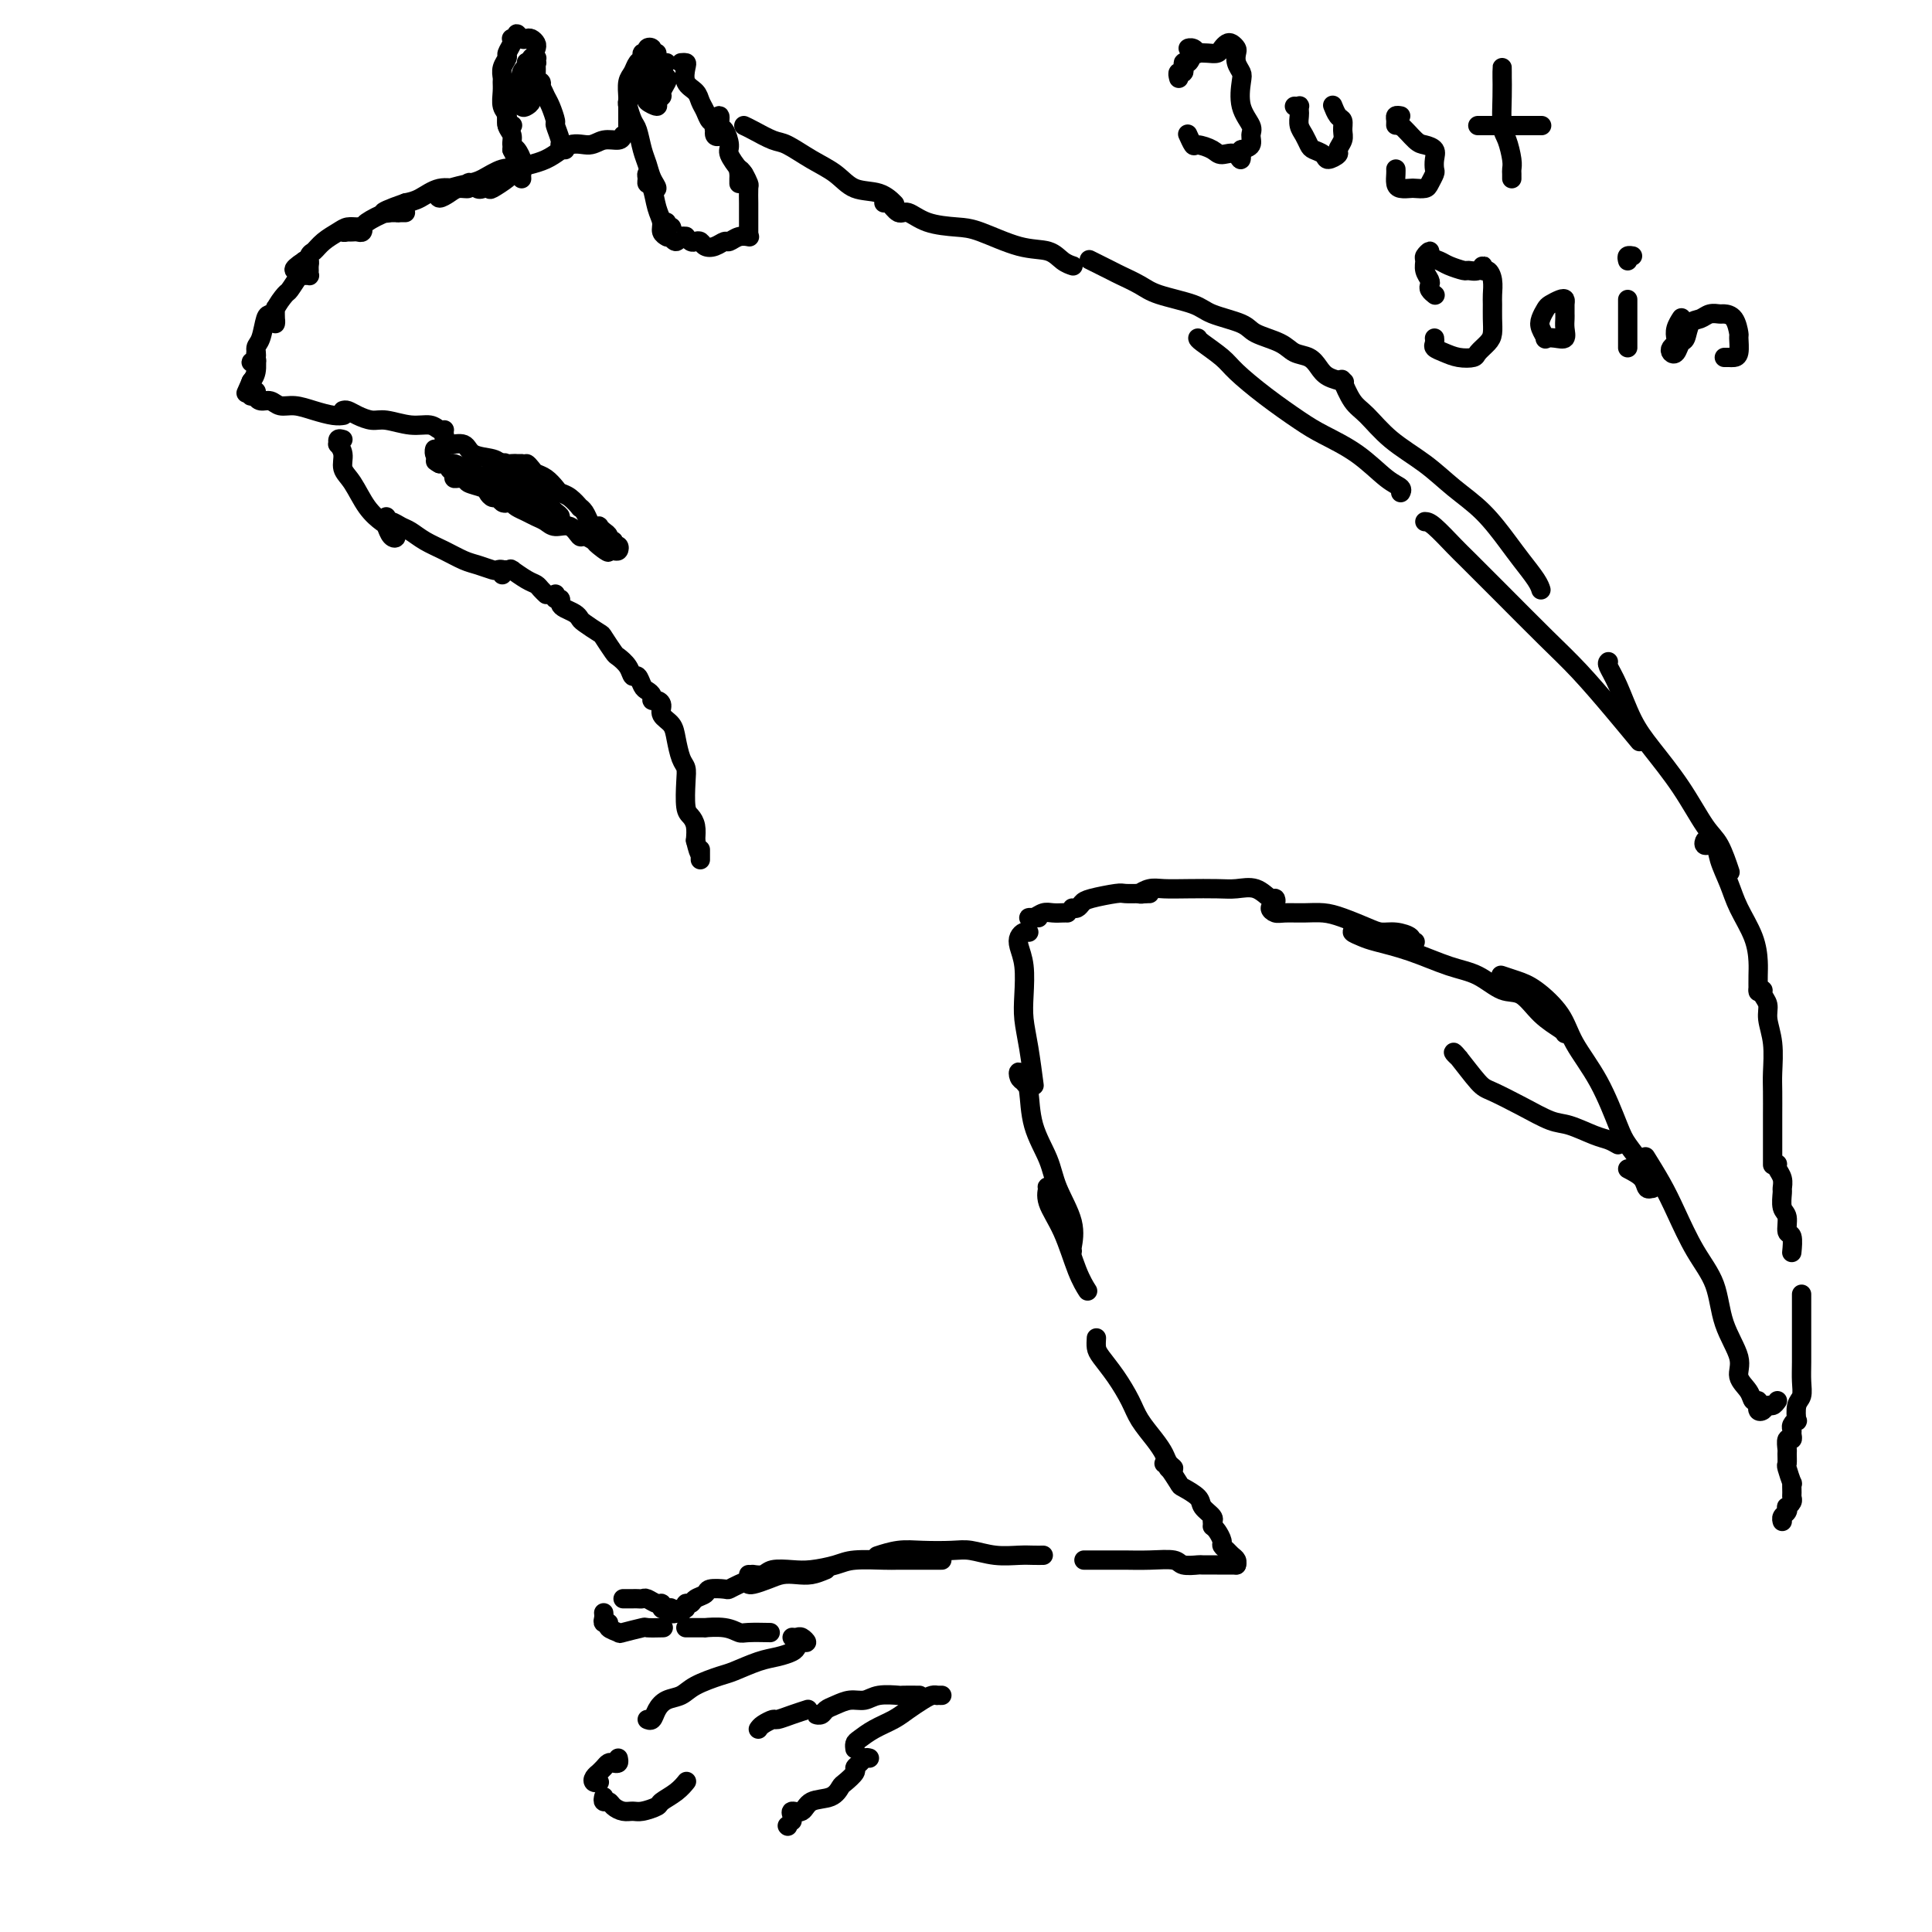 <svg viewBox='0 0 400 400' version='1.1' xmlns='http://www.w3.org/2000/svg' xmlns:xlink='http://www.w3.org/1999/xlink'><g fill='none' stroke='#000000' stroke-width='4' stroke-linecap='round' stroke-linejoin='round'><path d='M129,28c-0.149,0.459 -0.298,0.917 -1,1c-0.702,0.083 -1.959,-0.210 -3,0c-1.041,0.210 -1.868,0.923 -3,1c-1.132,0.077 -2.568,-0.483 -4,0c-1.432,0.483 -2.859,2.010 -5,3c-2.141,0.990 -4.997,1.442 -7,2c-2.003,0.558 -3.152,1.223 -4,2c-0.848,0.777 -1.393,1.665 -2,2c-0.607,0.335 -1.275,0.115 -1,0c0.275,-0.115 1.493,-0.126 2,0c0.507,0.126 0.304,0.387 1,0c0.696,-0.387 2.290,-1.424 3,-2c0.710,-0.576 0.536,-0.692 1,-1c0.464,-0.308 1.565,-0.808 2,-1c0.435,-0.192 0.204,-0.077 0,0c-0.204,0.077 -0.379,0.115 -1,0c-0.621,-0.115 -1.686,-0.382 -3,0c-1.314,0.382 -2.875,1.413 -4,2c-1.125,0.587 -1.812,0.729 -3,1c-1.188,0.271 -2.877,0.671 -4,1c-1.123,0.329 -1.680,0.586 -2,1c-0.320,0.414 -0.401,0.983 0,1c0.401,0.017 1.286,-0.518 2,-1c0.714,-0.482 1.259,-0.909 2,-1c0.741,-0.091 1.679,0.156 2,0c0.321,-0.156 0.025,-0.715 0,-1c-0.025,-0.285 0.223,-0.297 0,0c-0.223,0.297 -0.915,0.904 -2,1c-1.085,0.096 -2.561,-0.320 -4,0c-1.439,0.320 -2.840,1.377 -4,2c-1.160,0.623 -2.080,0.811 -3,1'/><path d='M84,42c-7.571,2.619 -4.000,2.166 -3,2c1.000,-0.166 -0.572,-0.045 -1,0c-0.428,0.045 0.289,0.012 1,0c0.711,-0.012 1.416,-0.005 2,0c0.584,0.005 1.045,0.008 1,0c-0.045,-0.008 -0.598,-0.028 -1,0c-0.402,0.028 -0.654,0.102 -1,0c-0.346,-0.102 -0.787,-0.381 -2,0c-1.213,0.381 -3.198,1.423 -4,2c-0.802,0.577 -0.422,0.691 -1,1c-0.578,0.309 -2.114,0.815 -3,1c-0.886,0.185 -1.124,0.051 -1,0c0.124,-0.051 0.608,-0.017 1,0c0.392,0.017 0.691,0.019 1,0c0.309,-0.019 0.626,-0.058 1,0c0.374,0.058 0.803,0.214 1,0c0.197,-0.214 0.163,-0.798 0,-1c-0.163,-0.202 -0.453,-0.022 -1,0c-0.547,0.022 -1.351,-0.112 -2,0c-0.649,0.112 -1.144,0.471 -2,1c-0.856,0.529 -2.073,1.228 -3,2c-0.927,0.772 -1.565,1.618 -2,2c-0.435,0.382 -0.666,0.299 -1,1c-0.334,0.701 -0.769,2.185 -1,3c-0.231,0.815 -0.258,0.962 0,1c0.258,0.038 0.802,-0.032 1,0c0.198,0.032 0.050,0.166 0,0c-0.050,-0.166 -0.003,-0.632 0,-1c0.003,-0.368 -0.038,-0.638 0,-1c0.038,-0.362 0.154,-0.818 0,-1c-0.154,-0.182 -0.577,-0.091 -1,0'/><path d='M63,54c-3.506,2.296 -1.770,2.036 -1,2c0.770,-0.036 0.574,0.150 0,1c-0.574,0.850 -1.527,2.362 -2,3c-0.473,0.638 -0.467,0.401 -1,1c-0.533,0.599 -1.607,2.033 -2,3c-0.393,0.967 -0.106,1.467 0,2c0.106,0.533 0.029,1.098 0,1c-0.029,-0.098 -0.011,-0.860 0,-1c0.011,-0.140 0.014,0.341 0,0c-0.014,-0.341 -0.045,-1.503 0,-2c0.045,-0.497 0.166,-0.327 0,0c-0.166,0.327 -0.617,0.812 -1,1c-0.383,0.188 -0.696,0.078 -1,1c-0.304,0.922 -0.600,2.875 -1,4c-0.400,1.125 -0.906,1.423 -1,2c-0.094,0.577 0.224,1.432 0,2c-0.224,0.568 -0.988,0.850 -1,1c-0.012,0.150 0.729,0.167 1,0c0.271,-0.167 0.074,-0.519 0,-1c-0.074,-0.481 -0.024,-1.092 0,-1c0.024,0.092 0.020,0.888 0,1c-0.020,0.112 -0.058,-0.459 0,0c0.058,0.459 0.212,1.948 0,3c-0.212,1.052 -0.789,1.666 -1,2c-0.211,0.334 -0.057,0.388 0,1c0.057,0.612 0.015,1.783 0,2c-0.015,0.217 -0.004,-0.518 0,-1c0.004,-0.482 0.001,-0.709 0,-1c-0.001,-0.291 -0.001,-0.645 0,-1'/><path d='M52,79c-1.833,4.167 -0.917,2.083 0,0'/><path d='M52,79c0.032,0.304 0.063,0.607 0,1c-0.063,0.393 -0.221,0.875 0,1c0.221,0.125 0.821,-0.106 1,0c0.179,0.106 -0.063,0.549 0,1c0.063,0.451 0.431,0.908 1,1c0.569,0.092 1.339,-0.182 2,0c0.661,0.182 1.214,0.819 2,1c0.786,0.181 1.804,-0.095 3,0c1.196,0.095 2.568,0.562 4,1c1.432,0.438 2.924,0.849 4,1c1.076,0.151 1.736,0.043 2,0c0.264,-0.043 0.132,-0.022 0,0'/><path d='M71,85c0.272,-0.081 0.543,-0.161 1,0c0.457,0.161 1.099,0.564 2,1c0.901,0.436 2.062,0.905 3,1c0.938,0.095 1.652,-0.185 3,0c1.348,0.185 3.328,0.834 5,1c1.672,0.166 3.036,-0.151 4,0c0.964,0.151 1.529,0.772 2,1c0.471,0.228 0.849,0.065 1,0c0.151,-0.065 0.076,-0.033 0,0'/><path d='M92,90c-0.031,0.295 -0.061,0.589 0,1c0.061,0.411 0.215,0.937 1,1c0.785,0.063 2.203,-0.337 3,0c0.797,0.337 0.973,1.411 2,2c1.027,0.589 2.906,0.694 4,1c1.094,0.306 1.404,0.814 2,1c0.596,0.186 1.479,0.050 2,0c0.521,-0.050 0.679,-0.013 1,0c0.321,0.013 0.806,0.004 1,0c0.194,-0.004 0.097,-0.002 0,0'/><path d='M109,97c-0.095,-0.510 -0.190,-1.020 0,-1c0.190,0.020 0.666,0.569 1,1c0.334,0.431 0.526,0.744 1,1c0.474,0.256 1.231,0.454 2,1c0.769,0.546 1.550,1.438 2,2c0.450,0.562 0.568,0.794 1,1c0.432,0.206 1.176,0.388 2,1c0.824,0.612 1.726,1.656 2,2c0.274,0.344 -0.080,-0.013 0,0c0.080,0.013 0.595,0.395 1,1c0.405,0.605 0.700,1.433 1,2c0.300,0.567 0.606,0.873 1,1c0.394,0.127 0.875,0.077 1,0c0.125,-0.077 -0.106,-0.179 0,0c0.106,0.179 0.549,0.641 1,1c0.451,0.359 0.909,0.617 1,1c0.091,0.383 -0.185,0.891 0,1c0.185,0.109 0.831,-0.181 1,0c0.169,0.181 -0.140,0.834 0,1c0.140,0.166 0.728,-0.154 1,0c0.272,0.154 0.228,0.784 0,1c-0.228,0.216 -0.638,0.020 -1,0c-0.362,-0.020 -0.675,0.137 -1,0c-0.325,-0.137 -0.663,-0.569 -1,-1'/><path d='M125,113c2.280,2.517 -0.021,0.810 -1,0c-0.979,-0.810 -0.636,-0.724 -1,-1c-0.364,-0.276 -1.434,-0.914 -2,-1c-0.566,-0.086 -0.627,0.380 -1,0c-0.373,-0.380 -1.058,-1.607 -2,-2c-0.942,-0.393 -2.140,0.049 -3,0c-0.860,-0.049 -1.382,-0.590 -2,-1c-0.618,-0.410 -1.331,-0.688 -2,-1c-0.669,-0.312 -1.293,-0.657 -2,-1c-0.707,-0.343 -1.496,-0.684 -2,-1c-0.504,-0.316 -0.723,-0.607 -1,-1c-0.277,-0.393 -0.610,-0.889 -1,-1c-0.390,-0.111 -0.836,0.162 -1,0c-0.164,-0.162 -0.047,-0.761 0,-1c0.047,-0.239 0.023,-0.120 0,0'/><path d='M105,103c0.089,0.391 0.178,0.781 0,1c-0.178,0.219 -0.623,0.266 -1,0c-0.377,-0.266 -0.687,-0.845 -1,-1c-0.313,-0.155 -0.630,0.113 -1,0c-0.370,-0.113 -0.792,-0.608 -1,-1c-0.208,-0.392 -0.203,-0.680 -1,-1c-0.797,-0.320 -2.395,-0.670 -3,-1c-0.605,-0.330 -0.217,-0.639 0,-1c0.217,-0.361 0.264,-0.776 0,-1c-0.264,-0.224 -0.840,-0.259 -1,0c-0.160,0.259 0.097,0.813 0,1c-0.097,0.187 -0.547,0.007 -1,0c-0.453,-0.007 -0.909,0.158 -1,0c-0.091,-0.158 0.183,-0.639 0,-1c-0.183,-0.361 -0.823,-0.603 -1,-1c-0.177,-0.397 0.111,-0.948 0,-1c-0.111,-0.052 -0.619,0.395 -1,0c-0.381,-0.395 -0.634,-1.634 -1,-2c-0.366,-0.366 -0.844,0.139 -1,0c-0.156,-0.139 0.010,-0.924 0,-1c-0.010,-0.076 -0.195,0.556 0,1c0.195,0.444 0.770,0.698 1,1c0.230,0.302 0.115,0.651 0,1'/><path d='M91,96c-2.002,-1.082 -0.009,-0.287 1,0c1.009,0.287 1.032,0.066 1,0c-0.032,-0.066 -0.119,0.024 0,0c0.119,-0.024 0.444,-0.161 1,0c0.556,0.161 1.342,0.621 2,1c0.658,0.379 1.187,0.678 2,1c0.813,0.322 1.909,0.669 3,1c1.091,0.331 2.177,0.648 3,1c0.823,0.352 1.384,0.740 2,1c0.616,0.260 1.286,0.392 2,1c0.714,0.608 1.473,1.692 2,2c0.527,0.308 0.823,-0.159 1,0c0.177,0.159 0.234,0.943 0,1c-0.234,0.057 -0.760,-0.614 -1,-1c-0.240,-0.386 -0.195,-0.486 -1,-1c-0.805,-0.514 -2.461,-1.442 -3,-2c-0.539,-0.558 0.039,-0.745 0,-1c-0.039,-0.255 -0.694,-0.578 -1,-1c-0.306,-0.422 -0.263,-0.945 0,-1c0.263,-0.055 0.748,0.356 1,1c0.252,0.644 0.273,1.521 1,2c0.727,0.479 2.161,0.560 3,1c0.839,0.440 1.083,1.239 2,2c0.917,0.761 2.507,1.485 3,2c0.493,0.515 -0.111,0.823 0,1c0.111,0.177 0.938,0.224 1,0c0.062,-0.224 -0.641,-0.717 -1,-1c-0.359,-0.283 -0.375,-0.354 -1,-1c-0.625,-0.646 -1.861,-1.866 -3,-3c-1.139,-1.134 -2.183,-2.181 -3,-3c-0.817,-0.819 -1.409,-1.409 -2,-2'/><path d='M106,97c-1.726,-1.619 -1.542,-1.167 -2,-1c-0.458,0.167 -1.560,0.048 -2,0c-0.440,-0.048 -0.220,-0.024 0,0'/><path d='M71,91c-0.432,-0.124 -0.863,-0.248 -1,0c-0.137,0.248 0.021,0.868 0,1c-0.021,0.132 -0.221,-0.226 0,0c0.221,0.226 0.865,1.034 1,2c0.135,0.966 -0.238,2.089 0,3c0.238,0.911 1.085,1.610 2,3c0.915,1.390 1.896,3.471 3,5c1.104,1.529 2.330,2.507 3,3c0.670,0.493 0.783,0.501 1,1c0.217,0.499 0.538,1.490 1,2c0.462,0.510 1.066,0.538 1,0c-0.066,-0.538 -0.803,-1.643 -1,-2c-0.197,-0.357 0.145,0.033 0,0c-0.145,-0.033 -0.779,-0.489 -1,-1c-0.221,-0.511 -0.029,-1.077 0,-1c0.029,0.077 -0.103,0.797 0,1c0.103,0.203 0.442,-0.112 1,0c0.558,0.112 1.336,0.650 2,1c0.664,0.350 1.216,0.513 2,1c0.784,0.487 1.800,1.297 3,2c1.200,0.703 2.583,1.299 4,2c1.417,0.701 2.867,1.507 4,2c1.133,0.493 1.950,0.672 3,1c1.050,0.328 2.334,0.806 3,1c0.666,0.194 0.715,0.103 1,0c0.285,-0.103 0.808,-0.220 1,0c0.192,0.220 0.055,0.777 0,1c-0.055,0.223 -0.027,0.111 0,0'/><path d='M104,118c0.315,0.004 0.630,0.008 1,0c0.370,-0.008 0.796,-0.027 1,0c0.204,0.027 0.187,0.101 0,0c-0.187,-0.101 -0.544,-0.377 0,0c0.544,0.377 1.988,1.408 3,2c1.012,0.592 1.591,0.746 2,1c0.409,0.254 0.649,0.607 1,1c0.351,0.393 0.815,0.827 1,1c0.185,0.173 0.093,0.087 0,0'/><path d='M115,123c-0.118,0.447 -0.235,0.893 0,1c0.235,0.107 0.823,-0.126 1,0c0.177,0.126 -0.057,0.610 0,1c0.057,0.390 0.404,0.686 1,1c0.596,0.314 1.440,0.645 2,1c0.560,0.355 0.837,0.733 1,1c0.163,0.267 0.214,0.424 1,1c0.786,0.576 2.308,1.571 3,2c0.692,0.429 0.552,0.291 1,1c0.448,0.709 1.482,2.265 2,3c0.518,0.735 0.520,0.648 1,1c0.480,0.352 1.438,1.141 2,2c0.562,0.859 0.729,1.788 1,2c0.271,0.212 0.646,-0.293 1,0c0.354,0.293 0.686,1.384 1,2c0.314,0.616 0.610,0.756 1,1c0.390,0.244 0.873,0.593 1,1c0.127,0.407 -0.103,0.871 0,1c0.103,0.129 0.538,-0.077 1,0c0.462,0.077 0.950,0.437 1,1c0.050,0.563 -0.337,1.330 0,2c0.337,0.670 1.397,1.244 2,2c0.603,0.756 0.749,1.694 1,3c0.251,1.306 0.606,2.979 1,4c0.394,1.021 0.827,1.389 1,2c0.173,0.611 0.085,1.465 0,3c-0.085,1.535 -0.167,3.752 0,5c0.167,1.248 0.583,1.528 1,2c0.417,0.472 0.833,1.135 1,2c0.167,0.865 0.083,1.933 0,3'/><path d='M144,174c1.000,4.121 1.000,2.424 1,2c0.000,-0.424 0.000,0.424 0,1c0.000,0.576 0.000,0.879 0,1c0.000,0.121 0.000,0.061 0,0'/><path d='M245,14c0.113,0.450 0.225,0.901 0,1c-0.225,0.099 -0.788,-0.153 -1,0c-0.212,0.153 -0.072,0.713 0,1c0.072,0.287 0.075,0.303 0,0c-0.075,-0.303 -0.227,-0.925 0,-1c0.227,-0.075 0.832,0.397 1,0c0.168,-0.397 -0.103,-1.661 0,-2c0.103,-0.339 0.580,0.248 1,0c0.420,-0.248 0.782,-1.331 1,-2c0.218,-0.669 0.291,-0.925 0,-1c-0.291,-0.075 -0.948,0.032 -1,0c-0.052,-0.032 0.501,-0.204 1,0c0.499,0.204 0.946,0.784 1,1c0.054,0.216 -0.284,0.068 0,0c0.284,-0.068 1.189,-0.058 2,0c0.811,0.058 1.527,0.162 2,0c0.473,-0.162 0.701,-0.591 1,-1c0.299,-0.409 0.668,-0.797 1,-1c0.332,-0.203 0.629,-0.219 1,0c0.371,0.219 0.818,0.675 1,1c0.182,0.325 0.099,0.519 0,1c-0.099,0.481 -0.215,1.249 0,2c0.215,0.751 0.761,1.485 1,2c0.239,0.515 0.171,0.810 0,2c-0.171,1.190 -0.444,3.275 0,5c0.444,1.725 1.603,3.091 2,4c0.397,0.909 0.030,1.360 0,2c-0.030,0.640 0.277,1.469 0,2c-0.277,0.531 -1.139,0.766 -2,1'/><path d='M257,31c0.090,3.464 -0.185,1.624 -1,1c-0.815,-0.624 -2.169,-0.031 -3,0c-0.831,0.031 -1.137,-0.500 -2,-1c-0.863,-0.500 -2.283,-0.969 -3,-1c-0.717,-0.031 -0.732,0.376 -1,0c-0.268,-0.376 -0.791,-1.536 -1,-2c-0.209,-0.464 -0.105,-0.232 0,0'/><path d='M268,22c0.422,0.026 0.844,0.051 1,0c0.156,-0.051 0.045,-0.180 0,0c-0.045,0.180 -0.023,0.668 0,1c0.023,0.332 0.046,0.509 0,1c-0.046,0.491 -0.163,1.297 0,2c0.163,0.703 0.606,1.303 1,2c0.394,0.697 0.740,1.490 1,2c0.260,0.510 0.433,0.737 1,1c0.567,0.263 1.529,0.562 2,1c0.471,0.438 0.452,1.016 1,1c0.548,-0.016 1.664,-0.624 2,-1c0.336,-0.376 -0.109,-0.519 0,-1c0.109,-0.481 0.772,-1.299 1,-2c0.228,-0.701 0.023,-1.285 0,-2c-0.023,-0.715 0.138,-1.563 0,-2c-0.138,-0.437 -0.576,-0.464 -1,-1c-0.424,-0.536 -0.836,-1.582 -1,-2c-0.164,-0.418 -0.082,-0.209 0,0'/><path d='M290,24c-0.425,-0.077 -0.850,-0.154 -1,0c-0.150,0.154 -0.024,0.538 0,1c0.024,0.462 -0.053,1.002 0,1c0.053,-0.002 0.235,-0.545 1,0c0.765,0.545 2.114,2.177 3,3c0.886,0.823 1.310,0.835 2,1c0.690,0.165 1.646,0.481 2,1c0.354,0.519 0.107,1.239 0,2c-0.107,0.761 -0.074,1.563 0,2c0.074,0.437 0.190,0.509 0,1c-0.190,0.491 -0.684,1.400 -1,2c-0.316,0.600 -0.453,0.891 -1,1c-0.547,0.109 -1.506,0.037 -2,0c-0.494,-0.037 -0.525,-0.038 -1,0c-0.475,0.038 -1.395,0.115 -2,0c-0.605,-0.115 -0.894,-0.423 -1,-1c-0.106,-0.577 -0.029,-1.425 0,-2c0.029,-0.575 0.008,-0.879 0,-1c-0.008,-0.121 -0.004,-0.061 0,0'/><path d='M311,15c0.000,0.141 0.000,0.282 0,0c-0.000,-0.282 -0.001,-0.987 0,-1c0.001,-0.013 0.003,0.666 0,1c-0.003,0.334 -0.011,0.323 0,1c0.011,0.677 0.041,2.041 0,4c-0.041,1.959 -0.155,4.514 0,6c0.155,1.486 0.577,1.905 1,3c0.423,1.095 0.845,2.868 1,4c0.155,1.132 0.041,1.623 0,2c-0.041,0.377 -0.011,0.640 0,1c0.011,0.360 0.003,0.817 0,1c-0.003,0.183 -0.002,0.091 0,0'/><path d='M306,26c0.009,0.000 0.018,0.000 0,0c-0.018,0.000 -0.062,-0.000 0,0c0.062,0.000 0.229,0.000 1,0c0.771,0.000 2.148,-0.000 3,0c0.852,0.000 1.181,0.000 2,0c0.819,-0.000 2.127,0.000 3,0c0.873,0.000 1.312,0.000 2,0c0.688,0.000 1.625,0.000 2,0c0.375,-0.000 0.187,0.000 0,0'/><path d='M297,61c0.111,0.088 0.222,0.175 0,0c-0.222,-0.175 -0.777,-0.614 -1,-1c-0.223,-0.386 -0.113,-0.719 0,-1c0.113,-0.281 0.231,-0.511 0,-1c-0.231,-0.489 -0.810,-1.238 -1,-2c-0.190,-0.762 0.008,-1.536 0,-2c-0.008,-0.464 -0.222,-0.619 0,-1c0.222,-0.381 0.879,-0.988 1,-1c0.121,-0.012 -0.295,0.571 0,1c0.295,0.429 1.301,0.705 2,1c0.699,0.295 1.091,0.610 2,1c0.909,0.390 2.334,0.855 3,1c0.666,0.145 0.574,-0.029 1,0c0.426,0.029 1.372,0.261 2,0c0.628,-0.261 0.939,-1.016 1,-1c0.061,0.016 -0.127,0.805 0,1c0.127,0.195 0.570,-0.202 1,0c0.430,0.202 0.848,1.002 1,2c0.152,0.998 0.039,2.192 0,3c-0.039,0.808 -0.004,1.228 0,2c0.004,0.772 -0.025,1.895 0,3c0.025,1.105 0.103,2.192 0,3c-0.103,0.808 -0.387,1.338 -1,2c-0.613,0.662 -1.555,1.456 -2,2c-0.445,0.544 -0.392,0.836 -1,1c-0.608,0.164 -1.876,0.198 -3,0c-1.124,-0.198 -2.105,-0.628 -3,-1c-0.895,-0.372 -1.704,-0.687 -2,-1c-0.296,-0.313 -0.080,-0.623 0,-1c0.080,-0.377 0.023,-0.822 0,-1c-0.023,-0.178 -0.011,-0.089 0,0'/><path d='M324,64c-0.016,-0.316 -0.031,-0.633 0,-1c0.031,-0.367 0.110,-0.786 0,-1c-0.110,-0.214 -0.409,-0.224 -1,0c-0.591,0.224 -1.475,0.680 -2,1c-0.525,0.320 -0.692,0.502 -1,1c-0.308,0.498 -0.756,1.310 -1,2c-0.244,0.690 -0.282,1.258 0,2c0.282,0.742 0.885,1.657 1,2c0.115,0.343 -0.256,0.113 0,0c0.256,-0.113 1.140,-0.110 2,0c0.860,0.110 1.694,0.328 2,0c0.306,-0.328 0.082,-1.202 0,-2c-0.082,-0.798 -0.022,-1.520 0,-2c0.022,-0.480 0.006,-0.716 0,-1c-0.006,-0.284 -0.002,-0.615 0,-1c0.002,-0.385 0.000,-0.824 0,-1c-0.000,-0.176 -0.000,-0.088 0,0'/><path d='M337,62c0.000,0.234 0.000,0.468 0,1c0.000,0.532 0.000,1.362 0,2c0.000,0.638 0.000,1.085 0,2c0.000,0.915 0.000,2.297 0,3c-0.000,0.703 0.000,0.728 0,1c0.000,0.272 0.000,0.792 0,1c0.000,0.208 0.000,0.104 0,0'/><path d='M337,54c-0.111,-0.422 -0.222,-0.844 0,-1c0.222,-0.156 0.778,-0.044 1,0c0.222,0.044 0.111,0.022 0,0'/><path d='M348,66c0.111,-0.172 0.222,-0.345 0,0c-0.222,0.345 -0.778,1.206 -1,2c-0.222,0.794 -0.109,1.521 0,2c0.109,0.479 0.214,0.709 0,1c-0.214,0.291 -0.748,0.641 -1,1c-0.252,0.359 -0.223,0.727 0,1c0.223,0.273 0.640,0.452 1,0c0.360,-0.452 0.662,-1.537 1,-2c0.338,-0.463 0.710,-0.306 1,-1c0.290,-0.694 0.496,-2.239 1,-3c0.504,-0.761 1.304,-0.739 2,-1c0.696,-0.261 1.286,-0.805 2,-1c0.714,-0.195 1.550,-0.041 2,0c0.450,0.041 0.514,-0.031 1,0c0.486,0.031 1.395,0.166 2,1c0.605,0.834 0.905,2.367 1,3c0.095,0.633 -0.017,0.366 0,1c0.017,0.634 0.162,2.170 0,3c-0.162,0.830 -0.631,0.954 -1,1c-0.369,0.046 -0.638,0.012 -1,0c-0.362,-0.012 -0.818,-0.004 -1,0c-0.182,0.004 -0.091,0.002 0,0'/><path d='M136,11c-0.455,0.105 -0.911,0.209 -1,0c-0.089,-0.209 0.187,-0.732 0,-1c-0.187,-0.268 -0.838,-0.280 -1,0c-0.162,0.280 0.164,0.852 0,1c-0.164,0.148 -0.818,-0.127 -1,0c-0.182,0.127 0.109,0.657 0,1c-0.109,0.343 -0.618,0.499 -1,1c-0.382,0.501 -0.638,1.346 -1,2c-0.362,0.654 -0.829,1.118 -1,2c-0.171,0.882 -0.046,2.184 0,3c0.046,0.816 0.012,1.147 0,2c-0.012,0.853 -0.003,2.230 0,3c0.003,0.770 0.001,0.934 0,1c-0.001,0.066 -0.000,0.033 0,0'/><path d='M130,21c-0.089,0.116 -0.178,0.232 0,1c0.178,0.768 0.625,2.187 1,3c0.375,0.813 0.680,1.020 1,2c0.320,0.980 0.656,2.733 1,4c0.344,1.267 0.694,2.049 1,3c0.306,0.951 0.566,2.070 1,3c0.434,0.930 1.041,1.670 1,2c-0.041,0.330 -0.729,0.249 -1,0c-0.271,-0.249 -0.126,-0.666 0,-1c0.126,-0.334 0.233,-0.587 0,-1c-0.233,-0.413 -0.806,-0.988 -1,-1c-0.194,-0.012 -0.010,0.538 0,1c0.010,0.462 -0.156,0.834 0,1c0.156,0.166 0.634,0.125 1,1c0.366,0.875 0.620,2.665 1,4c0.380,1.335 0.885,2.213 1,3c0.115,0.787 -0.161,1.481 0,2c0.161,0.519 0.760,0.863 1,1c0.240,0.137 0.120,0.069 0,0'/><path d='M138,46c-0.114,0.454 -0.227,0.909 0,1c0.227,0.091 0.796,-0.181 1,0c0.204,0.181 0.043,0.815 0,1c-0.043,0.185 0.031,-0.080 0,0c-0.031,0.080 -0.167,0.504 0,1c0.167,0.496 0.636,1.065 1,1c0.364,-0.065 0.622,-0.763 1,-1c0.378,-0.237 0.875,-0.012 1,0c0.125,0.012 -0.122,-0.190 0,0c0.122,0.190 0.613,0.770 1,1c0.387,0.230 0.671,0.110 1,0c0.329,-0.110 0.703,-0.211 1,0c0.297,0.211 0.516,0.732 1,1c0.484,0.268 1.233,0.282 2,0c0.767,-0.282 1.551,-0.860 2,-1c0.449,-0.140 0.564,0.158 1,0c0.436,-0.158 1.194,-0.773 2,-1c0.806,-0.227 1.659,-0.065 2,0c0.341,0.065 0.171,0.032 0,0'/><path d='M155,48c-0.000,-0.055 -0.000,-0.109 0,0c0.000,0.109 0.000,0.383 0,0c-0.000,-0.383 -0.000,-1.423 0,-2c0.000,-0.577 0.000,-0.689 0,-1c-0.000,-0.311 -0.000,-0.819 0,-1c0.000,-0.181 0.000,-0.035 0,0c-0.000,0.035 -0.000,-0.040 0,0c0.000,0.040 0.001,0.194 0,0c-0.001,-0.194 -0.003,-0.738 0,-1c0.003,-0.262 0.011,-0.243 0,-1c-0.011,-0.757 -0.041,-2.291 0,-3c0.041,-0.709 0.155,-0.594 0,-1c-0.155,-0.406 -0.577,-1.335 -1,-2c-0.423,-0.665 -0.845,-1.068 -1,-1c-0.155,0.068 -0.041,0.606 0,1c0.041,0.394 0.011,0.645 0,1c-0.011,0.355 -0.003,0.816 0,1c0.003,0.184 0.002,0.092 0,0'/><path d='M154,37c0.051,-0.390 0.102,-0.781 0,-1c-0.102,-0.219 -0.357,-0.267 -1,-1c-0.643,-0.733 -1.674,-2.152 -2,-3c-0.326,-0.848 0.052,-1.124 0,-2c-0.052,-0.876 -0.535,-2.351 -1,-3c-0.465,-0.649 -0.910,-0.472 -1,-1c-0.090,-0.528 0.177,-1.760 0,-2c-0.177,-0.240 -0.798,0.512 -1,1c-0.202,0.488 0.013,0.712 0,1c-0.013,0.288 -0.255,0.639 0,1c0.255,0.361 1.008,0.732 1,1c-0.008,0.268 -0.776,0.434 -1,0c-0.224,-0.434 0.096,-1.467 0,-2c-0.096,-0.533 -0.608,-0.564 -1,-1c-0.392,-0.436 -0.666,-1.276 -1,-2c-0.334,-0.724 -0.730,-1.332 -1,-2c-0.270,-0.668 -0.416,-1.394 -1,-2c-0.584,-0.606 -1.607,-1.090 -2,-2c-0.393,-0.910 -0.157,-2.244 0,-3c0.157,-0.756 0.235,-0.934 0,-1c-0.235,-0.066 -0.781,-0.019 -1,0c-0.219,0.019 -0.109,0.009 0,0'/><path d='M138,13c-0.423,0.331 -0.845,0.662 -1,1c-0.155,0.338 -0.041,0.682 0,1c0.041,0.318 0.011,0.608 0,1c-0.011,0.392 -0.003,0.886 0,1c0.003,0.114 0.002,-0.151 0,0c-0.002,0.151 -0.004,0.717 0,1c0.004,0.283 0.014,0.282 0,0c-0.014,-0.282 -0.053,-0.845 0,-1c0.053,-0.155 0.196,0.097 0,0c-0.196,-0.097 -0.733,-0.545 -1,-1c-0.267,-0.455 -0.264,-0.917 0,-1c0.264,-0.083 0.790,0.214 1,0c0.210,-0.214 0.105,-0.940 0,-1c-0.105,-0.060 -0.209,0.547 0,1c0.209,0.453 0.731,0.751 1,1c0.269,0.249 0.284,0.450 0,1c-0.284,0.550 -0.869,1.451 -1,2c-0.131,0.549 0.190,0.747 0,1c-0.190,0.253 -0.892,0.559 -1,1c-0.108,0.441 0.377,1.015 0,1c-0.377,-0.015 -1.615,-0.620 -2,-1c-0.385,-0.380 0.082,-0.536 0,-1c-0.082,-0.464 -0.712,-1.235 -1,-2c-0.288,-0.765 -0.235,-1.524 0,-2c0.235,-0.476 0.652,-0.670 1,-1c0.348,-0.330 0.626,-0.796 1,-1c0.374,-0.204 0.842,-0.148 1,0c0.158,0.148 0.004,0.386 0,1c-0.004,0.614 0.142,1.604 0,2c-0.142,0.396 -0.571,0.198 -1,0'/><path d='M135,17c-0.242,0.618 -0.846,0.664 -1,1c-0.154,0.336 0.141,0.962 0,1c-0.141,0.038 -0.717,-0.512 -1,-1c-0.283,-0.488 -0.272,-0.914 0,-1c0.272,-0.086 0.804,0.169 1,0c0.196,-0.169 0.056,-0.763 0,-1c-0.056,-0.237 -0.028,-0.119 0,0'/><path d='M117,31c-0.033,-0.421 -0.065,-0.842 0,-1c0.065,-0.158 0.229,-0.054 0,0c-0.229,0.054 -0.849,0.057 -1,0c-0.151,-0.057 0.167,-0.175 0,-1c-0.167,-0.825 -0.818,-2.357 -1,-3c-0.182,-0.643 0.105,-0.397 0,-1c-0.105,-0.603 -0.603,-2.057 -1,-3c-0.397,-0.943 -0.695,-1.377 -1,-2c-0.305,-0.623 -0.619,-1.434 -1,-2c-0.381,-0.566 -0.830,-0.885 -1,-1c-0.170,-0.115 -0.060,-0.026 0,0c0.060,0.026 0.070,-0.011 0,0c-0.070,0.011 -0.219,0.071 0,0c0.219,-0.071 0.805,-0.273 1,0c0.195,0.273 -0.001,1.022 0,1c0.001,-0.022 0.198,-0.814 0,-1c-0.198,-0.186 -0.790,0.234 -1,0c-0.210,-0.234 -0.039,-1.120 0,-2c0.039,-0.880 -0.056,-1.752 0,-2c0.056,-0.248 0.262,0.129 0,0c-0.262,-0.129 -0.994,-0.766 -1,-1c-0.006,-0.234 0.712,-0.067 1,0c0.288,0.067 0.144,0.033 0,0'/><path d='M111,10c0.089,-0.312 0.177,-0.624 0,-1c-0.177,-0.376 -0.621,-0.815 -1,-1c-0.379,-0.185 -0.694,-0.116 -1,0c-0.306,0.116 -0.604,0.280 -1,0c-0.396,-0.280 -0.891,-1.004 -1,-1c-0.109,0.004 0.168,0.735 0,1c-0.168,0.265 -0.781,0.064 -1,0c-0.219,-0.064 -0.044,0.010 0,0c0.044,-0.010 -0.045,-0.102 0,0c0.045,0.102 0.222,0.398 0,1c-0.222,0.602 -0.844,1.509 -1,2c-0.156,0.491 0.155,0.567 0,1c-0.155,0.433 -0.775,1.222 -1,2c-0.225,0.778 -0.056,1.545 0,2c0.056,0.455 0.000,0.599 0,1c-0.000,0.401 0.056,1.060 0,2c-0.056,0.940 -0.225,2.161 0,3c0.225,0.839 0.844,1.297 1,2c0.156,0.703 -0.150,1.651 0,2c0.150,0.349 0.757,0.100 1,0c0.243,-0.100 0.121,-0.050 0,0'/><path d='M105,22c0.032,0.128 0.064,0.256 0,1c-0.064,0.744 -0.223,2.102 0,3c0.223,0.898 0.827,1.334 1,2c0.173,0.666 -0.087,1.562 0,2c0.087,0.438 0.521,0.418 1,1c0.479,0.582 1.005,1.764 1,2c-0.005,0.236 -0.540,-0.475 -1,-1c-0.460,-0.525 -0.846,-0.864 -1,-1c-0.154,-0.136 -0.077,-0.068 0,0'/><path d='M106,31c0.309,0.641 0.619,1.282 1,2c0.381,0.718 0.834,1.512 1,2c0.166,0.488 0.045,0.670 0,1c-0.045,0.330 -0.013,0.809 0,1c0.013,0.191 0.006,0.096 0,0'/><path d='M109,13c0.000,-0.089 0.000,-0.179 0,0c-0.000,0.179 -0.000,0.625 0,1c0.000,0.375 0.001,0.677 0,1c-0.001,0.323 -0.004,0.665 0,1c0.004,0.335 0.015,0.661 0,1c-0.015,0.339 -0.057,0.690 0,1c0.057,0.310 0.212,0.578 0,1c-0.212,0.422 -0.790,0.996 -1,1c-0.210,0.004 -0.052,-0.564 0,-1c0.052,-0.436 -0.001,-0.741 0,-1c0.001,-0.259 0.057,-0.473 0,-1c-0.057,-0.527 -0.225,-1.369 0,-2c0.225,-0.631 0.845,-1.053 1,-1c0.155,0.053 -0.154,0.581 0,1c0.154,0.419 0.770,0.728 1,1c0.230,0.272 0.073,0.505 0,1c-0.073,0.495 -0.062,1.251 0,2c0.062,0.749 0.175,1.490 0,2c-0.175,0.510 -0.636,0.788 -1,1c-0.364,0.212 -0.629,0.358 -1,0c-0.371,-0.358 -0.846,-1.220 -1,-2c-0.154,-0.780 0.015,-1.478 0,-2c-0.015,-0.522 -0.214,-0.868 0,-1c0.214,-0.132 0.842,-0.049 1,0c0.158,0.049 -0.154,0.065 0,0c0.154,-0.065 0.772,-0.210 1,0c0.228,0.210 0.065,0.774 0,1c-0.065,0.226 -0.033,0.113 0,0'/><path d='M154,26c0.452,0.207 0.904,0.414 2,1c1.096,0.586 2.837,1.551 4,2c1.163,0.449 1.749,0.381 3,1c1.251,0.619 3.166,1.925 5,3c1.834,1.075 3.588,1.921 5,3c1.412,1.079 2.482,2.392 4,3c1.518,0.608 3.486,0.510 5,1c1.514,0.490 2.576,1.569 3,2c0.424,0.431 0.212,0.216 0,0'/><path d='M183,42c0.235,-0.241 0.471,-0.481 1,0c0.529,0.481 1.352,1.685 2,2c0.648,0.315 1.123,-0.259 2,0c0.877,0.259 2.157,1.350 4,2c1.843,0.650 4.251,0.860 6,1c1.749,0.140 2.840,0.209 5,1c2.160,0.791 5.388,2.303 8,3c2.612,0.697 4.607,0.579 6,1c1.393,0.421 2.183,1.383 3,2c0.817,0.617 1.662,0.891 2,1c0.338,0.109 0.169,0.055 0,0'/><path d='M226,54c-0.420,-0.209 -0.840,-0.418 0,0c0.840,0.418 2.939,1.463 4,2c1.061,0.537 1.085,0.567 2,1c0.915,0.433 2.721,1.271 4,2c1.279,0.729 2.030,1.350 4,2c1.970,0.650 5.157,1.329 7,2c1.843,0.671 2.341,1.336 4,2c1.659,0.664 4.479,1.329 6,2c1.521,0.671 1.745,1.348 3,2c1.255,0.652 3.542,1.277 5,2c1.458,0.723 2.086,1.542 3,2c0.914,0.458 2.112,0.554 3,1c0.888,0.446 1.465,1.243 2,2c0.535,0.757 1.029,1.473 2,2c0.971,0.527 2.420,0.865 3,1c0.580,0.135 0.290,0.068 0,0'/><path d='M248,70c0.025,0.143 0.050,0.286 1,1c0.950,0.714 2.824,2.000 4,3c1.176,1.000 1.653,1.714 3,3c1.347,1.286 3.564,3.142 6,5c2.436,1.858 5.091,3.716 7,5c1.909,1.284 3.072,1.994 5,3c1.928,1.006 4.622,2.308 7,4c2.378,1.692 4.442,3.773 6,5c1.558,1.227 2.612,1.600 3,2c0.388,0.400 0.111,0.829 0,1c-0.111,0.171 -0.055,0.086 0,0'/><path d='M278,79c-0.164,-0.394 -0.327,-0.788 0,0c0.327,0.788 1.145,2.759 2,4c0.855,1.241 1.746,1.754 3,3c1.254,1.246 2.871,3.225 5,5c2.129,1.775 4.772,3.345 7,5c2.228,1.655 4.043,3.395 6,5c1.957,1.605 4.055,3.075 6,5c1.945,1.925 3.737,4.306 5,6c1.263,1.694 1.998,2.702 3,4c1.002,1.298 2.270,2.888 3,4c0.730,1.112 0.923,1.746 1,2c0.077,0.254 0.039,0.127 0,0'/><path d='M295,108c0.443,0.020 0.886,0.041 2,1c1.114,0.959 2.900,2.858 4,4c1.100,1.142 1.514,1.528 3,3c1.486,1.472 4.045,4.031 7,7c2.955,2.969 6.306,6.348 9,9c2.694,2.652 4.733,4.577 7,7c2.267,2.423 4.764,5.345 7,8c2.236,2.655 4.210,5.044 5,6c0.790,0.956 0.395,0.478 0,0'/><path d='M333,137c-0.157,0.146 -0.315,0.293 0,1c0.315,0.707 1.102,1.975 2,4c0.898,2.025 1.906,4.808 3,7c1.094,2.192 2.272,3.793 4,6c1.728,2.207 4.004,5.020 6,8c1.996,2.980 3.710,6.129 5,8c1.290,1.871 2.155,2.465 3,4c0.845,1.535 1.670,4.010 2,5c0.330,0.990 0.165,0.495 0,0'/><path d='M353,175c0.056,-0.552 0.112,-1.103 0,-1c-0.112,0.103 -0.393,0.861 0,1c0.393,0.139 1.461,-0.341 2,0c0.539,0.341 0.551,1.502 1,3c0.449,1.498 1.336,3.334 2,5c0.664,1.666 1.106,3.161 2,5c0.894,1.839 2.240,4.020 3,6c0.760,1.980 0.936,3.757 1,5c0.064,1.243 0.017,1.950 0,3c-0.017,1.050 -0.005,2.443 0,3c0.005,0.557 0.002,0.279 0,0'/><path d='M364,205c0.455,-0.069 0.910,-0.138 1,0c0.090,0.138 -0.186,0.484 0,1c0.186,0.516 0.835,1.203 1,2c0.165,0.797 -0.152,1.705 0,3c0.152,1.295 0.773,2.979 1,5c0.227,2.021 0.061,4.380 0,6c-0.061,1.620 -0.016,2.503 0,4c0.016,1.497 0.004,3.610 0,5c-0.004,1.390 -0.001,2.058 0,3c0.001,0.942 0.000,2.160 0,3c-0.000,0.840 -0.000,1.303 0,2c0.000,0.697 0.000,1.628 0,2c-0.000,0.372 -0.000,0.186 0,0'/><path d='M368,241c-0.114,0.255 -0.228,0.509 0,1c0.228,0.491 0.797,1.218 1,2c0.203,0.782 0.039,1.618 0,2c-0.039,0.382 0.046,0.310 0,1c-0.046,0.690 -0.223,2.144 0,3c0.223,0.856 0.844,1.115 1,2c0.156,0.885 -0.154,2.394 0,3c0.154,0.606 0.773,0.307 1,1c0.227,0.693 0.061,2.379 0,3c-0.061,0.621 -0.017,0.177 0,0c0.017,-0.177 0.009,-0.089 0,0'/><path d='M373,268c-0.000,-0.086 -0.000,-0.172 0,1c0.000,1.172 0.001,3.602 0,5c-0.001,1.398 -0.004,1.762 0,3c0.004,1.238 0.015,3.348 0,5c-0.015,1.652 -0.056,2.844 0,4c0.056,1.156 0.207,2.274 0,3c-0.207,0.726 -0.773,1.059 -1,2c-0.227,0.941 -0.114,2.489 0,3c0.114,0.511 0.228,-0.017 0,0c-0.228,0.017 -0.797,0.577 -1,1c-0.203,0.423 -0.040,0.709 0,1c0.040,0.291 -0.042,0.588 0,1c0.042,0.412 0.208,0.941 0,1c-0.208,0.059 -0.789,-0.351 -1,0c-0.211,0.351 -0.053,1.465 0,2c0.053,0.535 0.000,0.492 0,1c-0.000,0.508 0.053,1.569 0,2c-0.053,0.431 -0.211,0.234 0,1c0.211,0.766 0.789,2.495 1,3c0.211,0.505 0.053,-0.215 0,0c-0.053,0.215 -0.000,1.363 0,2c0.000,0.637 -0.051,0.762 0,1c0.051,0.238 0.206,0.588 0,1c-0.206,0.412 -0.773,0.885 -1,1c-0.227,0.115 -0.113,-0.127 0,0c0.113,0.127 0.226,0.622 0,1c-0.226,0.378 -0.792,0.640 -1,1c-0.208,0.360 -0.060,0.817 0,1c0.060,0.183 0.030,0.091 0,0'/><path d='M368,290c-0.332,0.451 -0.663,0.901 -1,1c-0.337,0.099 -0.679,-0.155 -1,0c-0.321,0.155 -0.621,0.717 -1,1c-0.379,0.283 -0.837,0.288 -1,0c-0.163,-0.288 -0.031,-0.867 0,-1c0.031,-0.133 -0.038,0.180 0,0c0.038,-0.180 0.185,-0.853 0,-1c-0.185,-0.147 -0.701,0.232 -1,0c-0.299,-0.232 -0.382,-1.074 -1,-2c-0.618,-0.926 -1.771,-1.934 -2,-3c-0.229,-1.066 0.465,-2.188 0,-4c-0.465,-1.812 -2.091,-4.314 -3,-7c-0.909,-2.686 -1.102,-5.558 -2,-8c-0.898,-2.442 -2.500,-4.456 -4,-7c-1.500,-2.544 -2.897,-5.620 -4,-8c-1.103,-2.380 -1.912,-4.064 -3,-6c-1.088,-1.936 -2.454,-4.125 -3,-5c-0.546,-0.875 -0.273,-0.438 0,0'/><path d='M335,237c-0.635,-0.367 -1.269,-0.734 -2,-1c-0.731,-0.266 -1.558,-0.432 -3,-1c-1.442,-0.568 -3.501,-1.538 -5,-2c-1.499,-0.462 -2.440,-0.414 -4,-1c-1.560,-0.586 -3.740,-1.804 -6,-3c-2.260,-1.196 -4.602,-2.369 -6,-3c-1.398,-0.631 -1.853,-0.719 -3,-2c-1.147,-1.281 -2.988,-3.756 -4,-5c-1.012,-1.244 -1.196,-1.258 -1,-1c0.196,0.258 0.770,0.788 1,1c0.230,0.212 0.115,0.106 0,0'/><path d='M337,242c1.185,0.617 2.370,1.234 3,2c0.630,0.766 0.706,1.682 1,2c0.294,0.318 0.806,0.039 1,0c0.194,-0.039 0.070,0.162 0,0c-0.070,-0.162 -0.086,-0.689 0,-1c0.086,-0.311 0.275,-0.408 0,-1c-0.275,-0.592 -1.015,-1.679 -2,-3c-0.985,-1.321 -2.215,-2.876 -3,-4c-0.785,-1.124 -1.126,-1.817 -2,-4c-0.874,-2.183 -2.281,-5.856 -4,-9c-1.719,-3.144 -3.750,-5.760 -5,-8c-1.250,-2.240 -1.718,-4.103 -3,-6c-1.282,-1.897 -3.377,-3.829 -5,-5c-1.623,-1.171 -2.775,-1.582 -4,-2c-1.225,-0.418 -2.522,-0.843 -3,-1c-0.478,-0.157 -0.137,-0.045 0,0c0.137,0.045 0.068,0.022 0,0'/><path d='M324,214c-0.067,-0.202 -0.134,-0.404 -1,-1c-0.866,-0.596 -2.532,-1.587 -4,-3c-1.468,-1.413 -2.739,-3.250 -4,-4c-1.261,-0.750 -2.512,-0.414 -4,-1c-1.488,-0.586 -3.213,-2.093 -5,-3c-1.787,-0.907 -3.636,-1.213 -6,-2c-2.364,-0.787 -5.243,-2.054 -8,-3c-2.757,-0.946 -5.391,-1.570 -7,-2c-1.609,-0.430 -2.193,-0.665 -3,-1c-0.807,-0.335 -1.838,-0.769 -2,-1c-0.162,-0.231 0.544,-0.258 1,0c0.456,0.258 0.661,0.800 1,1c0.339,0.200 0.811,0.057 1,0c0.189,-0.057 0.094,-0.029 0,0'/><path d='M293,195c-0.493,0.082 -0.987,0.163 -1,0c-0.013,-0.163 0.454,-0.572 0,-1c-0.454,-0.428 -1.829,-0.875 -3,-1c-1.171,-0.125 -2.140,0.072 -3,0c-0.860,-0.072 -1.613,-0.412 -3,-1c-1.387,-0.588 -3.407,-1.425 -5,-2c-1.593,-0.575 -2.757,-0.889 -4,-1c-1.243,-0.111 -2.564,-0.018 -4,0c-1.436,0.018 -2.987,-0.038 -4,0c-1.013,0.038 -1.488,0.170 -2,0c-0.512,-0.170 -1.059,-0.642 -1,-1c0.059,-0.358 0.725,-0.604 1,-1c0.275,-0.396 0.158,-0.943 0,-1c-0.158,-0.057 -0.358,0.377 -1,0c-0.642,-0.377 -1.726,-1.565 -3,-2c-1.274,-0.435 -2.739,-0.118 -4,0c-1.261,0.118 -2.318,0.035 -4,0c-1.682,-0.035 -3.988,-0.024 -6,0c-2.012,0.024 -3.730,0.059 -5,0c-1.270,-0.059 -2.093,-0.212 -3,0c-0.907,0.212 -1.898,0.788 -2,1c-0.102,0.212 0.685,0.061 1,0c0.315,-0.061 0.157,-0.030 0,0'/><path d='M238,185c-0.530,-0.007 -1.059,-0.013 -2,0c-0.941,0.013 -2.293,0.046 -3,0c-0.707,-0.046 -0.767,-0.170 -2,0c-1.233,0.170 -3.637,0.634 -5,1c-1.363,0.366 -1.685,0.634 -2,1c-0.315,0.366 -0.623,0.829 -1,1c-0.377,0.171 -0.822,0.049 -1,0c-0.178,-0.049 -0.089,-0.024 0,0'/><path d='M221,189c-0.243,-0.008 -0.486,-0.016 -1,0c-0.514,0.016 -1.298,0.057 -2,0c-0.702,-0.057 -1.323,-0.211 -2,0c-0.677,0.211 -1.411,0.789 -2,1c-0.589,0.211 -1.034,0.057 -1,0c0.034,-0.057 0.548,-0.015 1,0c0.452,0.015 0.844,0.004 1,0c0.156,-0.004 0.078,-0.002 0,0'/><path d='M213,193c-0.317,-0.074 -0.635,-0.149 -1,0c-0.365,0.149 -0.778,0.520 -1,1c-0.222,0.480 -0.253,1.069 0,2c0.253,0.931 0.789,2.205 1,4c0.211,1.795 0.095,4.111 0,6c-0.095,1.889 -0.170,3.352 0,5c0.170,1.648 0.584,3.482 1,6c0.416,2.518 0.833,5.719 1,7c0.167,1.281 0.083,0.640 0,0'/><path d='M213,225c-0.316,-0.173 -0.631,-0.346 -1,-1c-0.369,-0.654 -0.791,-1.791 -1,-2c-0.209,-0.209 -0.203,0.508 0,1c0.203,0.492 0.605,0.758 1,1c0.395,0.242 0.783,0.461 1,2c0.217,1.539 0.265,4.398 1,7c0.735,2.602 2.159,4.946 3,7c0.841,2.054 1.101,3.818 2,6c0.899,2.182 2.437,4.781 3,7c0.563,2.219 0.152,4.059 0,5c-0.152,0.941 -0.043,0.983 0,1c0.043,0.017 0.022,0.008 0,0'/><path d='M219,250c-0.840,-1.706 -1.680,-3.412 -2,-4c-0.320,-0.588 -0.119,-0.058 0,0c0.119,0.058 0.155,-0.355 0,0c-0.155,0.355 -0.500,1.479 0,3c0.500,1.521 1.845,3.439 3,6c1.155,2.561 2.119,5.767 3,8c0.881,2.233 1.680,3.495 2,4c0.320,0.505 0.160,0.252 0,0'/><path d='M227,277c-0.044,0.706 -0.087,1.413 0,2c0.087,0.587 0.306,1.056 1,2c0.694,0.944 1.863,2.364 3,4c1.137,1.636 2.240,3.489 3,5c0.760,1.511 1.175,2.682 2,4c0.825,1.318 2.060,2.784 3,4c0.940,1.216 1.586,2.182 2,3c0.414,0.818 0.595,1.487 1,2c0.405,0.513 1.032,0.869 1,1c-0.032,0.131 -0.723,0.037 -1,0c-0.277,-0.037 -0.138,-0.019 0,0'/><path d='M241,303c0.203,0.100 0.406,0.201 1,1c0.594,0.799 1.578,2.298 2,3c0.422,0.702 0.281,0.609 1,1c0.719,0.391 2.298,1.268 3,2c0.702,0.732 0.528,1.320 1,2c0.472,0.680 1.588,1.452 2,2c0.412,0.548 0.118,0.871 0,1c-0.118,0.129 -0.059,0.065 0,0'/><path d='M251,316c0.303,0.220 0.606,0.440 1,1c0.394,0.560 0.880,1.459 1,2c0.120,0.541 -0.125,0.723 0,1c0.125,0.277 0.622,0.649 1,1c0.378,0.351 0.637,0.682 1,1c0.363,0.318 0.828,0.624 1,1c0.172,0.376 0.049,0.822 0,1c-0.049,0.178 -0.025,0.089 0,0'/><path d='M256,324c-0.338,0.000 -0.676,0.000 -1,0c-0.324,-0.000 -0.634,-0.000 -1,0c-0.366,0.000 -0.788,0.001 -1,0c-0.212,-0.001 -0.214,-0.004 -1,0c-0.786,0.004 -2.354,0.015 -3,0c-0.646,-0.015 -0.368,-0.057 -1,0c-0.632,0.057 -2.172,0.211 -3,0c-0.828,-0.211 -0.944,-0.789 -2,-1c-1.056,-0.211 -3.051,-0.057 -5,0c-1.949,0.057 -3.852,0.015 -5,0c-1.148,-0.015 -1.540,-0.004 -3,0c-1.460,0.004 -3.989,0.001 -5,0c-1.011,-0.001 -0.506,-0.001 0,0'/><path d='M216,322c-0.622,0.008 -1.245,0.016 -2,0c-0.755,-0.016 -1.643,-0.057 -3,0c-1.357,0.057 -3.184,0.210 -5,0c-1.816,-0.210 -3.622,-0.785 -5,-1c-1.378,-0.215 -2.328,-0.072 -4,0c-1.672,0.072 -4.067,0.071 -6,0c-1.933,-0.071 -3.405,-0.211 -5,0c-1.595,0.211 -3.313,0.775 -4,1c-0.687,0.225 -0.344,0.113 0,0'/><path d='M171,325c-1.001,0.417 -2.002,0.833 -3,1c-0.998,0.167 -1.994,0.083 -3,0c-1.006,-0.083 -2.021,-0.166 -3,0c-0.979,0.166 -1.922,0.581 -3,1c-1.078,0.419 -2.290,0.844 -3,1c-0.710,0.156 -0.917,0.045 -1,0c-0.083,-0.045 -0.041,-0.022 0,0'/><path d='M195,323c-0.222,-0.000 -0.443,-0.001 -1,0c-0.557,0.001 -1.449,0.003 -3,0c-1.551,-0.003 -3.762,-0.011 -5,0c-1.238,0.011 -1.502,0.042 -3,0c-1.498,-0.042 -4.229,-0.156 -6,0c-1.771,0.156 -2.581,0.581 -4,1c-1.419,0.419 -3.445,0.830 -5,1c-1.555,0.170 -2.638,0.098 -4,0c-1.362,-0.098 -3.004,-0.222 -4,0c-0.996,0.222 -1.345,0.791 -2,1c-0.655,0.209 -1.616,0.060 -2,0c-0.384,-0.060 -0.192,-0.030 0,0'/><path d='M155,326c0.168,0.339 0.335,0.679 0,1c-0.335,0.321 -1.174,0.625 -2,1c-0.826,0.375 -1.640,0.821 -2,1c-0.360,0.179 -0.267,0.090 -1,0c-0.733,-0.090 -2.291,-0.183 -3,0c-0.709,0.183 -0.567,0.641 -1,1c-0.433,0.359 -1.440,0.618 -2,1c-0.560,0.382 -0.672,0.887 -1,1c-0.328,0.113 -0.871,-0.166 -1,0c-0.129,0.166 0.158,0.775 0,1c-0.158,0.225 -0.759,0.064 -1,0c-0.241,-0.064 -0.120,-0.032 0,0'/><path d='M141,334c-0.304,-0.030 -0.607,-0.059 -1,0c-0.393,0.059 -0.875,0.208 -1,0c-0.125,-0.208 0.108,-0.773 0,-1c-0.108,-0.227 -0.558,-0.117 -1,0c-0.442,0.117 -0.878,0.242 -1,0c-0.122,-0.242 0.069,-0.849 0,-1c-0.069,-0.151 -0.400,0.156 -1,0c-0.600,-0.156 -1.470,-0.774 -2,-1c-0.530,-0.226 -0.720,-0.061 -1,0c-0.280,0.061 -0.650,0.016 -1,0c-0.350,-0.016 -0.682,-0.004 -1,0c-0.318,0.004 -0.624,0.001 -1,0c-0.376,-0.001 -0.822,-0.000 -1,0c-0.178,0.000 -0.089,0.000 0,0'/><path d='M125,334c-0.009,-0.081 -0.019,-0.163 0,0c0.019,0.163 0.065,0.569 0,1c-0.065,0.431 -0.242,0.887 0,1c0.242,0.113 0.903,-0.117 1,0c0.097,0.117 -0.369,0.581 0,1c0.369,0.419 1.574,0.792 2,1c0.426,0.208 0.072,0.252 1,0c0.928,-0.252 3.138,-0.800 4,-1c0.862,-0.200 0.375,-0.054 1,0c0.625,0.054 2.360,0.014 3,0c0.640,-0.014 0.183,-0.004 0,0c-0.183,0.004 -0.091,0.002 0,0'/><path d='M142,337c0.056,0.002 0.113,0.004 1,0c0.887,-0.004 2.605,-0.015 3,0c0.395,0.015 -0.535,0.057 0,0c0.535,-0.057 2.533,-0.211 4,0c1.467,0.211 2.404,0.789 3,1c0.596,0.211 0.853,0.057 2,0c1.147,-0.057 3.185,-0.016 4,0c0.815,0.016 0.408,0.008 0,0'/><path d='M164,339c0.346,0.032 0.692,0.064 1,0c0.308,-0.064 0.578,-0.225 1,0c0.422,0.225 0.994,0.834 1,1c0.006,0.166 -0.555,-0.111 -1,0c-0.445,0.111 -0.773,0.611 -1,1c-0.227,0.389 -0.351,0.667 -1,1c-0.649,0.333 -1.822,0.722 -3,1c-1.178,0.278 -2.359,0.446 -4,1c-1.641,0.554 -3.742,1.496 -5,2c-1.258,0.504 -1.675,0.571 -3,1c-1.325,0.429 -3.559,1.219 -5,2c-1.441,0.781 -2.089,1.554 -3,2c-0.911,0.446 -2.087,0.564 -3,1c-0.913,0.436 -1.564,1.189 -2,2c-0.436,0.811 -0.656,1.680 -1,2c-0.344,0.320 -0.813,0.091 -1,0c-0.187,-0.091 -0.094,-0.046 0,0'/><path d='M128,364c0.089,0.417 0.177,0.834 0,1c-0.177,0.166 -0.621,0.082 -1,0c-0.379,-0.082 -0.694,-0.163 -1,0c-0.306,0.163 -0.605,0.569 -1,1c-0.395,0.431 -0.887,0.886 -1,1c-0.113,0.114 0.152,-0.113 0,0c-0.152,0.113 -0.720,0.566 -1,1c-0.280,0.434 -0.271,0.848 0,1c0.271,0.152 0.805,0.041 1,0c0.195,-0.041 0.053,-0.011 0,0c-0.053,0.011 -0.015,0.003 0,0c0.015,-0.003 0.008,-0.002 0,0'/><path d='M125,372c-0.096,0.445 -0.191,0.889 0,1c0.191,0.111 0.669,-0.113 1,0c0.331,0.113 0.516,0.563 1,1c0.484,0.437 1.266,0.861 2,1c0.734,0.139 1.422,-0.007 2,0c0.578,0.007 1.048,0.166 2,0c0.952,-0.166 2.385,-0.658 3,-1c0.615,-0.342 0.412,-0.535 1,-1c0.588,-0.465 1.966,-1.202 3,-2c1.034,-0.798 1.724,-1.657 2,-2c0.276,-0.343 0.138,-0.172 0,0'/><path d='M157,358c0.209,-0.303 0.417,-0.607 1,-1c0.583,-0.393 1.540,-0.876 2,-1c0.460,-0.124 0.422,0.111 1,0c0.578,-0.111 1.771,-0.568 3,-1c1.229,-0.432 2.494,-0.838 3,-1c0.506,-0.162 0.253,-0.081 0,0'/><path d='M170,355c-0.517,-0.025 -1.033,-0.049 -1,0c0.033,0.049 0.617,0.172 1,0c0.383,-0.172 0.565,-0.638 1,-1c0.435,-0.362 1.122,-0.619 2,-1c0.878,-0.381 1.945,-0.887 3,-1c1.055,-0.113 2.098,0.166 3,0c0.902,-0.166 1.664,-0.776 3,-1c1.336,-0.224 3.245,-0.060 4,0c0.755,0.060 0.357,0.016 1,0c0.643,-0.016 2.327,-0.005 3,0c0.673,0.005 0.337,0.002 0,0'/><path d='M195,351c-0.442,-0.005 -0.884,-0.009 -1,0c-0.116,0.009 0.094,0.033 0,0c-0.094,-0.033 -0.493,-0.122 -1,0c-0.507,0.122 -1.123,0.456 -2,1c-0.877,0.544 -2.014,1.297 -3,2c-0.986,0.703 -1.819,1.355 -3,2c-1.181,0.645 -2.709,1.283 -4,2c-1.291,0.717 -2.346,1.513 -3,2c-0.654,0.487 -0.907,0.667 -1,1c-0.093,0.333 -0.025,0.820 0,1c0.025,0.180 0.007,0.051 0,0c-0.007,-0.051 -0.004,-0.026 0,0'/><path d='M180,364c-0.344,-0.087 -0.687,-0.174 -1,0c-0.313,0.174 -0.594,0.609 -1,1c-0.406,0.391 -0.936,0.739 -1,1c-0.064,0.261 0.337,0.436 0,1c-0.337,0.564 -1.413,1.518 -2,2c-0.587,0.482 -0.687,0.493 -1,1c-0.313,0.507 -0.840,1.512 -2,2c-1.160,0.488 -2.952,0.460 -4,1c-1.048,0.540 -1.353,1.647 -2,2c-0.647,0.353 -1.637,-0.050 -2,0c-0.363,0.050 -0.098,0.552 0,1c0.098,0.448 0.028,0.842 0,1c-0.028,0.158 -0.014,0.079 0,0'/><path d='M163,378c0.000,0.000 0.100,0.100 0.1,0.1'/></g>
</svg>